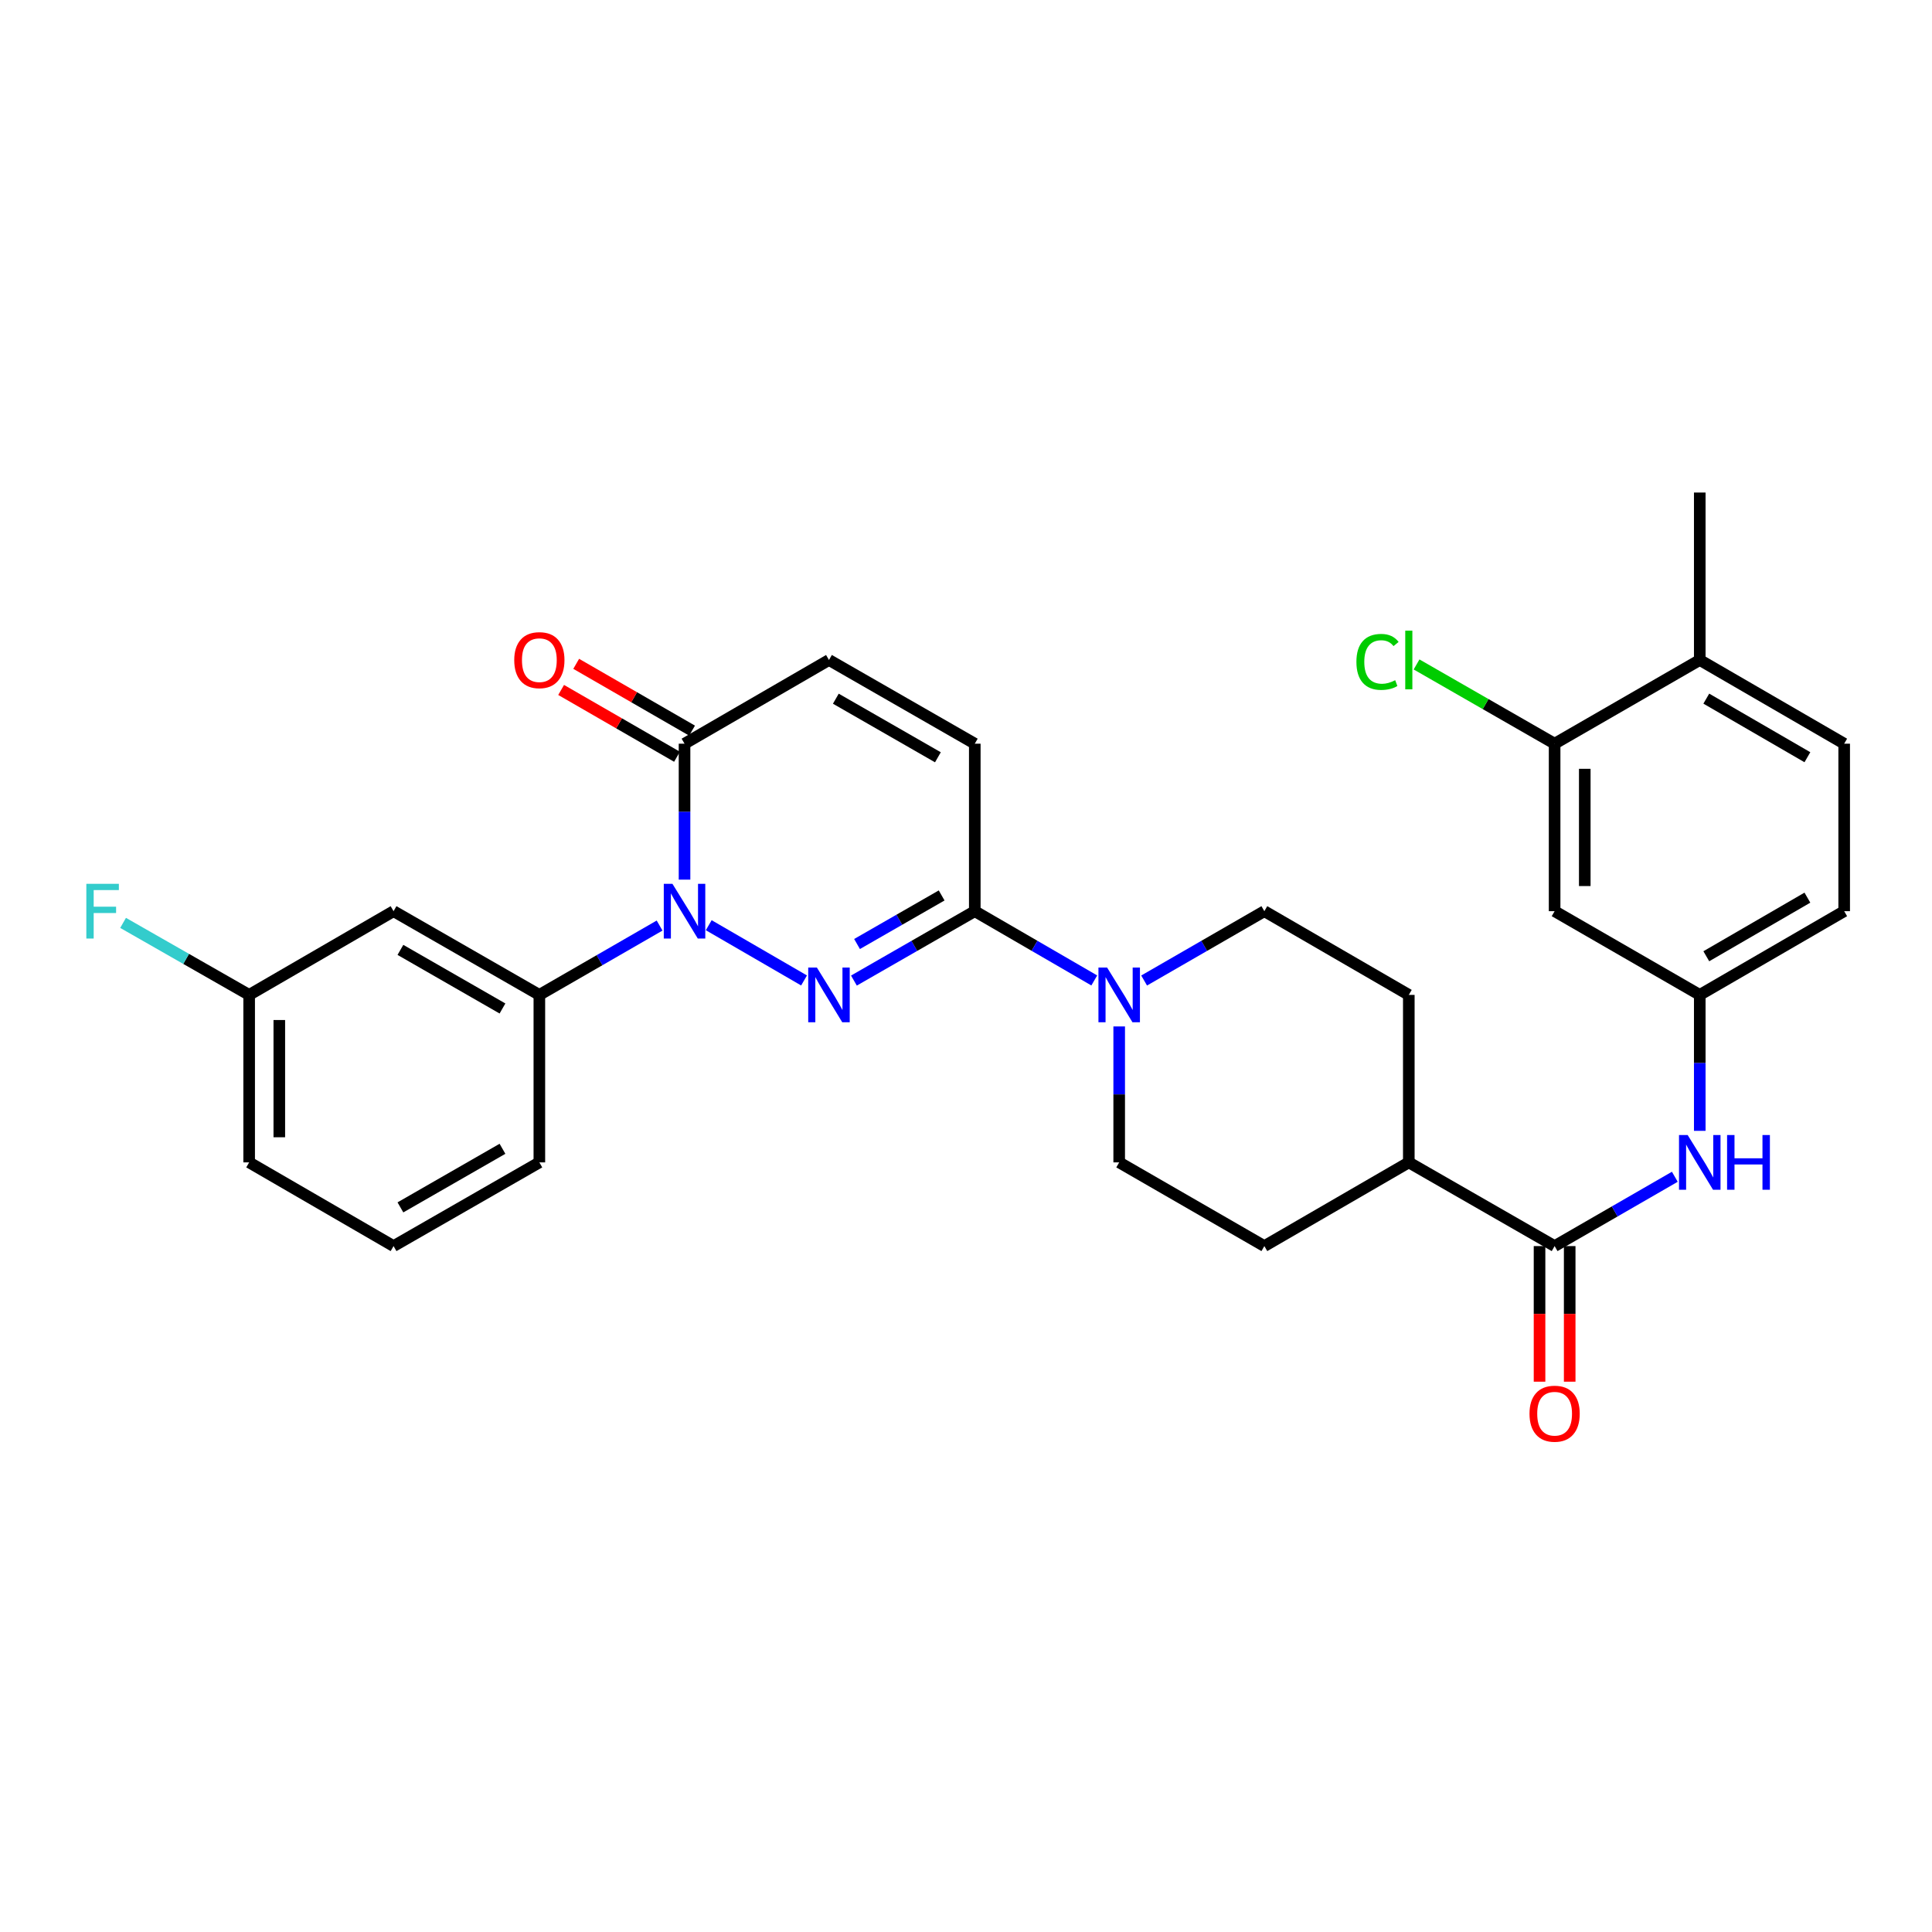 <?xml version='1.0' encoding='iso-8859-1'?>
<svg version='1.1' baseProfile='full'
              xmlns='http://www.w3.org/2000/svg'
                      xmlns:rdkit='http://www.rdkit.org/xml'
                      xmlns:xlink='http://www.w3.org/1999/xlink'
                  xml:space='preserve'
width='1000px' height='1000px' viewBox='0 0 1000 1000'>
<!-- END OF HEADER -->
<rect style='opacity:1.0;fill:#FFFFFF;stroke:none' width='1000' height='1000' x='0' y='0'> </rect>
<path class='bond-0' d='M 416.174,507.481 L 366.84,478.886' style='fill:none;fill-rule:evenodd;stroke:#0000FF;stroke-width:6px;stroke-linecap:butt;stroke-linejoin:miter;stroke-opacity:1' />
<path class='bond-1' d='M 441.99,507.542 L 473.268,489.584' style='fill:none;fill-rule:evenodd;stroke:#0000FF;stroke-width:6px;stroke-linecap:butt;stroke-linejoin:miter;stroke-opacity:1' />
<path class='bond-1' d='M 473.268,489.584 L 504.547,471.625' style='fill:none;fill-rule:evenodd;stroke:#000000;stroke-width:6px;stroke-linecap:butt;stroke-linejoin:miter;stroke-opacity:1' />
<path class='bond-1' d='M 443.603,488.621 L 465.498,476.05' style='fill:none;fill-rule:evenodd;stroke:#0000FF;stroke-width:6px;stroke-linecap:butt;stroke-linejoin:miter;stroke-opacity:1' />
<path class='bond-1' d='M 465.498,476.05 L 487.393,463.479' style='fill:none;fill-rule:evenodd;stroke:#000000;stroke-width:6px;stroke-linecap:butt;stroke-linejoin:miter;stroke-opacity:1' />
<path class='bond-2' d='M 354.313,455.298 L 354.313,420.116' style='fill:none;fill-rule:evenodd;stroke:#0000FF;stroke-width:6px;stroke-linecap:butt;stroke-linejoin:miter;stroke-opacity:1' />
<path class='bond-2' d='M 354.313,420.116 L 354.313,384.934' style='fill:none;fill-rule:evenodd;stroke:#000000;stroke-width:6px;stroke-linecap:butt;stroke-linejoin:miter;stroke-opacity:1' />
<path class='bond-5' d='M 341.404,479.069 L 310.287,497.013' style='fill:none;fill-rule:evenodd;stroke:#0000FF;stroke-width:6px;stroke-linecap:butt;stroke-linejoin:miter;stroke-opacity:1' />
<path class='bond-5' d='M 310.287,497.013 L 279.17,514.958' style='fill:none;fill-rule:evenodd;stroke:#000000;stroke-width:6px;stroke-linecap:butt;stroke-linejoin:miter;stroke-opacity:1' />
<path class='bond-3' d='M 504.547,471.625 L 535.469,489.552' style='fill:none;fill-rule:evenodd;stroke:#000000;stroke-width:6px;stroke-linecap:butt;stroke-linejoin:miter;stroke-opacity:1' />
<path class='bond-3' d='M 535.469,489.552 L 566.391,507.479' style='fill:none;fill-rule:evenodd;stroke:#0000FF;stroke-width:6px;stroke-linecap:butt;stroke-linejoin:miter;stroke-opacity:1' />
<path class='bond-6' d='M 504.547,471.625 L 504.547,384.934' style='fill:none;fill-rule:evenodd;stroke:#000000;stroke-width:6px;stroke-linecap:butt;stroke-linejoin:miter;stroke-opacity:1' />
<path class='bond-17' d='M 358.21,378.174 L 328.223,360.885' style='fill:none;fill-rule:evenodd;stroke:#000000;stroke-width:6px;stroke-linecap:butt;stroke-linejoin:miter;stroke-opacity:1' />
<path class='bond-17' d='M 328.223,360.885 L 298.236,343.595' style='fill:none;fill-rule:evenodd;stroke:#FF0000;stroke-width:6px;stroke-linecap:butt;stroke-linejoin:miter;stroke-opacity:1' />
<path class='bond-17' d='M 350.415,391.694 L 320.428,374.404' style='fill:none;fill-rule:evenodd;stroke:#000000;stroke-width:6px;stroke-linecap:butt;stroke-linejoin:miter;stroke-opacity:1' />
<path class='bond-17' d='M 320.428,374.404 L 290.441,357.115' style='fill:none;fill-rule:evenodd;stroke:#FF0000;stroke-width:6px;stroke-linecap:butt;stroke-linejoin:miter;stroke-opacity:1' />
<path class='bond-30' d='M 354.313,384.934 L 429.074,341.61' style='fill:none;fill-rule:evenodd;stroke:#000000;stroke-width:6px;stroke-linecap:butt;stroke-linejoin:miter;stroke-opacity:1' />
<path class='bond-14' d='M 579.291,531.285 L 579.291,566.467' style='fill:none;fill-rule:evenodd;stroke:#0000FF;stroke-width:6px;stroke-linecap:butt;stroke-linejoin:miter;stroke-opacity:1' />
<path class='bond-14' d='M 579.291,566.467 L 579.291,601.649' style='fill:none;fill-rule:evenodd;stroke:#000000;stroke-width:6px;stroke-linecap:butt;stroke-linejoin:miter;stroke-opacity:1' />
<path class='bond-15' d='M 592.199,507.513 L 623.312,489.569' style='fill:none;fill-rule:evenodd;stroke:#0000FF;stroke-width:6px;stroke-linecap:butt;stroke-linejoin:miter;stroke-opacity:1' />
<path class='bond-15' d='M 623.312,489.569 L 654.425,471.625' style='fill:none;fill-rule:evenodd;stroke:#000000;stroke-width:6px;stroke-linecap:butt;stroke-linejoin:miter;stroke-opacity:1' />
<path class='bond-4' d='M 804.667,644.973 L 729.195,601.649' style='fill:none;fill-rule:evenodd;stroke:#000000;stroke-width:6px;stroke-linecap:butt;stroke-linejoin:miter;stroke-opacity:1' />
<path class='bond-8' d='M 804.667,644.973 L 835.776,627.033' style='fill:none;fill-rule:evenodd;stroke:#000000;stroke-width:6px;stroke-linecap:butt;stroke-linejoin:miter;stroke-opacity:1' />
<path class='bond-8' d='M 835.776,627.033 L 866.885,609.093' style='fill:none;fill-rule:evenodd;stroke:#0000FF;stroke-width:6px;stroke-linecap:butt;stroke-linejoin:miter;stroke-opacity:1' />
<path class='bond-16' d='M 796.864,644.973 L 796.864,680.067' style='fill:none;fill-rule:evenodd;stroke:#000000;stroke-width:6px;stroke-linecap:butt;stroke-linejoin:miter;stroke-opacity:1' />
<path class='bond-16' d='M 796.864,680.067 L 796.864,715.16' style='fill:none;fill-rule:evenodd;stroke:#FF0000;stroke-width:6px;stroke-linecap:butt;stroke-linejoin:miter;stroke-opacity:1' />
<path class='bond-16' d='M 812.47,644.973 L 812.47,680.067' style='fill:none;fill-rule:evenodd;stroke:#000000;stroke-width:6px;stroke-linecap:butt;stroke-linejoin:miter;stroke-opacity:1' />
<path class='bond-16' d='M 812.47,680.067 L 812.47,715.16' style='fill:none;fill-rule:evenodd;stroke:#FF0000;stroke-width:6px;stroke-linecap:butt;stroke-linejoin:miter;stroke-opacity:1' />
<path class='bond-10' d='M 279.17,514.958 L 203.706,471.625' style='fill:none;fill-rule:evenodd;stroke:#000000;stroke-width:6px;stroke-linecap:butt;stroke-linejoin:miter;stroke-opacity:1' />
<path class='bond-10' d='M 260.079,521.991 L 207.255,491.658' style='fill:none;fill-rule:evenodd;stroke:#000000;stroke-width:6px;stroke-linecap:butt;stroke-linejoin:miter;stroke-opacity:1' />
<path class='bond-26' d='M 279.17,514.958 L 279.17,601.649' style='fill:none;fill-rule:evenodd;stroke:#000000;stroke-width:6px;stroke-linecap:butt;stroke-linejoin:miter;stroke-opacity:1' />
<path class='bond-7' d='M 504.547,384.934 L 429.074,341.61' style='fill:none;fill-rule:evenodd;stroke:#000000;stroke-width:6px;stroke-linecap:butt;stroke-linejoin:miter;stroke-opacity:1' />
<path class='bond-7' d='M 485.456,391.97 L 432.626,361.643' style='fill:none;fill-rule:evenodd;stroke:#000000;stroke-width:6px;stroke-linecap:butt;stroke-linejoin:miter;stroke-opacity:1' />
<path class='bond-12' d='M 879.793,585.322 L 879.793,550.14' style='fill:none;fill-rule:evenodd;stroke:#0000FF;stroke-width:6px;stroke-linecap:butt;stroke-linejoin:miter;stroke-opacity:1' />
<path class='bond-12' d='M 879.793,550.14 L 879.793,514.958' style='fill:none;fill-rule:evenodd;stroke:#000000;stroke-width:6px;stroke-linecap:butt;stroke-linejoin:miter;stroke-opacity:1' />
<path class='bond-9' d='M 804.667,384.934 L 804.667,471.625' style='fill:none;fill-rule:evenodd;stroke:#000000;stroke-width:6px;stroke-linecap:butt;stroke-linejoin:miter;stroke-opacity:1' />
<path class='bond-9' d='M 820.273,397.937 L 820.273,458.621' style='fill:none;fill-rule:evenodd;stroke:#000000;stroke-width:6px;stroke-linecap:butt;stroke-linejoin:miter;stroke-opacity:1' />
<path class='bond-23' d='M 804.667,384.934 L 768.939,364.424' style='fill:none;fill-rule:evenodd;stroke:#000000;stroke-width:6px;stroke-linecap:butt;stroke-linejoin:miter;stroke-opacity:1' />
<path class='bond-23' d='M 768.939,364.424 L 733.21,343.915' style='fill:none;fill-rule:evenodd;stroke:#00CC00;stroke-width:6px;stroke-linecap:butt;stroke-linejoin:miter;stroke-opacity:1' />
<path class='bond-33' d='M 804.667,384.934 L 879.793,341.61' style='fill:none;fill-rule:evenodd;stroke:#000000;stroke-width:6px;stroke-linecap:butt;stroke-linejoin:miter;stroke-opacity:1' />
<path class='bond-22' d='M 203.706,471.625 L 128.962,514.958' style='fill:none;fill-rule:evenodd;stroke:#000000;stroke-width:6px;stroke-linecap:butt;stroke-linejoin:miter;stroke-opacity:1' />
<path class='bond-11' d='M 804.667,471.625 L 879.793,514.958' style='fill:none;fill-rule:evenodd;stroke:#000000;stroke-width:6px;stroke-linecap:butt;stroke-linejoin:miter;stroke-opacity:1' />
<path class='bond-24' d='M 879.793,514.958 L 954.545,471.625' style='fill:none;fill-rule:evenodd;stroke:#000000;stroke-width:6px;stroke-linecap:butt;stroke-linejoin:miter;stroke-opacity:1' />
<path class='bond-24' d='M 883.179,494.956 L 935.506,464.623' style='fill:none;fill-rule:evenodd;stroke:#000000;stroke-width:6px;stroke-linecap:butt;stroke-linejoin:miter;stroke-opacity:1' />
<path class='bond-13' d='M 729.195,601.649 L 729.195,514.958' style='fill:none;fill-rule:evenodd;stroke:#000000;stroke-width:6px;stroke-linecap:butt;stroke-linejoin:miter;stroke-opacity:1' />
<path class='bond-31' d='M 729.195,601.649 L 654.425,644.973' style='fill:none;fill-rule:evenodd;stroke:#000000;stroke-width:6px;stroke-linecap:butt;stroke-linejoin:miter;stroke-opacity:1' />
<path class='bond-19' d='M 579.291,601.649 L 654.425,644.973' style='fill:none;fill-rule:evenodd;stroke:#000000;stroke-width:6px;stroke-linecap:butt;stroke-linejoin:miter;stroke-opacity:1' />
<path class='bond-20' d='M 654.425,471.625 L 729.195,514.958' style='fill:none;fill-rule:evenodd;stroke:#000000;stroke-width:6px;stroke-linecap:butt;stroke-linejoin:miter;stroke-opacity:1' />
<path class='bond-18' d='M 879.793,341.61 L 954.545,384.934' style='fill:none;fill-rule:evenodd;stroke:#000000;stroke-width:6px;stroke-linecap:butt;stroke-linejoin:miter;stroke-opacity:1' />
<path class='bond-18' d='M 883.18,361.611 L 935.507,391.937' style='fill:none;fill-rule:evenodd;stroke:#000000;stroke-width:6px;stroke-linecap:butt;stroke-linejoin:miter;stroke-opacity:1' />
<path class='bond-28' d='M 879.793,341.61 L 879.793,254.936' style='fill:none;fill-rule:evenodd;stroke:#000000;stroke-width:6px;stroke-linecap:butt;stroke-linejoin:miter;stroke-opacity:1' />
<path class='bond-21' d='M 954.545,384.934 L 954.545,471.625' style='fill:none;fill-rule:evenodd;stroke:#000000;stroke-width:6px;stroke-linecap:butt;stroke-linejoin:miter;stroke-opacity:1' />
<path class='bond-25' d='M 128.962,514.958 L 96.337,496.32' style='fill:none;fill-rule:evenodd;stroke:#000000;stroke-width:6px;stroke-linecap:butt;stroke-linejoin:miter;stroke-opacity:1' />
<path class='bond-25' d='M 96.337,496.32 L 63.712,477.683' style='fill:none;fill-rule:evenodd;stroke:#33CCCC;stroke-width:6px;stroke-linecap:butt;stroke-linejoin:miter;stroke-opacity:1' />
<path class='bond-32' d='M 128.962,514.958 L 128.962,601.649' style='fill:none;fill-rule:evenodd;stroke:#000000;stroke-width:6px;stroke-linecap:butt;stroke-linejoin:miter;stroke-opacity:1' />
<path class='bond-32' d='M 144.568,527.961 L 144.568,588.645' style='fill:none;fill-rule:evenodd;stroke:#000000;stroke-width:6px;stroke-linecap:butt;stroke-linejoin:miter;stroke-opacity:1' />
<path class='bond-27' d='M 279.17,601.649 L 203.706,644.973' style='fill:none;fill-rule:evenodd;stroke:#000000;stroke-width:6px;stroke-linecap:butt;stroke-linejoin:miter;stroke-opacity:1' />
<path class='bond-27' d='M 260.08,594.613 L 207.256,624.94' style='fill:none;fill-rule:evenodd;stroke:#000000;stroke-width:6px;stroke-linecap:butt;stroke-linejoin:miter;stroke-opacity:1' />
<path class='bond-29' d='M 203.706,644.973 L 128.962,601.649' style='fill:none;fill-rule:evenodd;stroke:#000000;stroke-width:6px;stroke-linecap:butt;stroke-linejoin:miter;stroke-opacity:1' />
<path  class='atom-0' d='M 422.814 500.798
L 432.094 515.798
Q 433.014 517.278, 434.494 519.958
Q 435.974 522.638, 436.054 522.798
L 436.054 500.798
L 439.814 500.798
L 439.814 529.118
L 435.934 529.118
L 425.974 512.718
Q 424.814 510.798, 423.574 508.598
Q 422.374 506.398, 422.014 505.718
L 422.014 529.118
L 418.334 529.118
L 418.334 500.798
L 422.814 500.798
' fill='#0000FF'/>
<path  class='atom-1' d='M 348.053 457.465
L 357.333 472.465
Q 358.253 473.945, 359.733 476.625
Q 361.213 479.305, 361.293 479.465
L 361.293 457.465
L 365.053 457.465
L 365.053 485.785
L 361.173 485.785
L 351.213 469.385
Q 350.053 467.465, 348.813 465.265
Q 347.613 463.065, 347.253 462.385
L 347.253 485.785
L 343.573 485.785
L 343.573 457.465
L 348.053 457.465
' fill='#0000FF'/>
<path  class='atom-4' d='M 573.031 500.798
L 582.311 515.798
Q 583.231 517.278, 584.711 519.958
Q 586.191 522.638, 586.271 522.798
L 586.271 500.798
L 590.031 500.798
L 590.031 529.118
L 586.151 529.118
L 576.191 512.718
Q 575.031 510.798, 573.791 508.598
Q 572.591 506.398, 572.231 505.718
L 572.231 529.118
L 568.551 529.118
L 568.551 500.798
L 573.031 500.798
' fill='#0000FF'/>
<path  class='atom-9' d='M 873.533 587.489
L 882.813 602.489
Q 883.733 603.969, 885.213 606.649
Q 886.693 609.329, 886.773 609.489
L 886.773 587.489
L 890.533 587.489
L 890.533 615.809
L 886.653 615.809
L 876.693 599.409
Q 875.533 597.489, 874.293 595.289
Q 873.093 593.089, 872.733 592.409
L 872.733 615.809
L 869.053 615.809
L 869.053 587.489
L 873.533 587.489
' fill='#0000FF'/>
<path  class='atom-9' d='M 893.933 587.489
L 897.773 587.489
L 897.773 599.529
L 912.253 599.529
L 912.253 587.489
L 916.093 587.489
L 916.093 615.809
L 912.253 615.809
L 912.253 602.729
L 897.773 602.729
L 897.773 615.809
L 893.933 615.809
L 893.933 587.489
' fill='#0000FF'/>
<path  class='atom-17' d='M 791.667 731.727
Q 791.667 724.927, 795.027 721.127
Q 798.387 717.327, 804.667 717.327
Q 810.947 717.327, 814.307 721.127
Q 817.667 724.927, 817.667 731.727
Q 817.667 738.607, 814.267 742.527
Q 810.867 746.407, 804.667 746.407
Q 798.427 746.407, 795.027 742.527
Q 791.667 738.647, 791.667 731.727
M 804.667 743.207
Q 808.987 743.207, 811.307 740.327
Q 813.667 737.407, 813.667 731.727
Q 813.667 726.167, 811.307 723.367
Q 808.987 720.527, 804.667 720.527
Q 800.347 720.527, 797.987 723.327
Q 795.667 726.127, 795.667 731.727
Q 795.667 737.447, 797.987 740.327
Q 800.347 743.207, 804.667 743.207
' fill='#FF0000'/>
<path  class='atom-18' d='M 266.17 341.69
Q 266.17 334.89, 269.53 331.09
Q 272.89 327.29, 279.17 327.29
Q 285.45 327.29, 288.81 331.09
Q 292.17 334.89, 292.17 341.69
Q 292.17 348.57, 288.77 352.49
Q 285.37 356.37, 279.17 356.37
Q 272.93 356.37, 269.53 352.49
Q 266.17 348.61, 266.17 341.69
M 279.17 353.17
Q 283.49 353.17, 285.81 350.29
Q 288.17 347.37, 288.17 341.69
Q 288.17 336.13, 285.81 333.33
Q 283.49 330.49, 279.17 330.49
Q 274.85 330.49, 272.49 333.29
Q 270.17 336.09, 270.17 341.69
Q 270.17 347.41, 272.49 350.29
Q 274.85 353.17, 279.17 353.17
' fill='#FF0000'/>
<path  class='atom-24' d='M 702.075 342.59
Q 702.075 335.55, 705.355 331.87
Q 708.675 328.15, 714.955 328.15
Q 720.795 328.15, 723.915 332.27
L 721.275 334.43
Q 718.995 331.43, 714.955 331.43
Q 710.675 331.43, 708.395 334.31
Q 706.155 337.15, 706.155 342.59
Q 706.155 348.19, 708.475 351.07
Q 710.835 353.95, 715.395 353.95
Q 718.515 353.95, 722.155 352.07
L 723.275 355.07
Q 721.795 356.03, 719.555 356.59
Q 717.315 357.15, 714.835 357.15
Q 708.675 357.15, 705.355 353.39
Q 702.075 349.63, 702.075 342.59
' fill='#00CC00'/>
<path  class='atom-24' d='M 727.355 326.43
L 731.035 326.43
L 731.035 356.79
L 727.355 356.79
L 727.355 326.43
' fill='#00CC00'/>
<path  class='atom-26' d='M 44.689 457.465
L 61.529 457.465
L 61.529 460.705
L 48.489 460.705
L 48.489 469.305
L 60.089 469.305
L 60.089 472.585
L 48.489 472.585
L 48.489 485.785
L 44.689 485.785
L 44.689 457.465
' fill='#33CCCC'/>
</svg>
